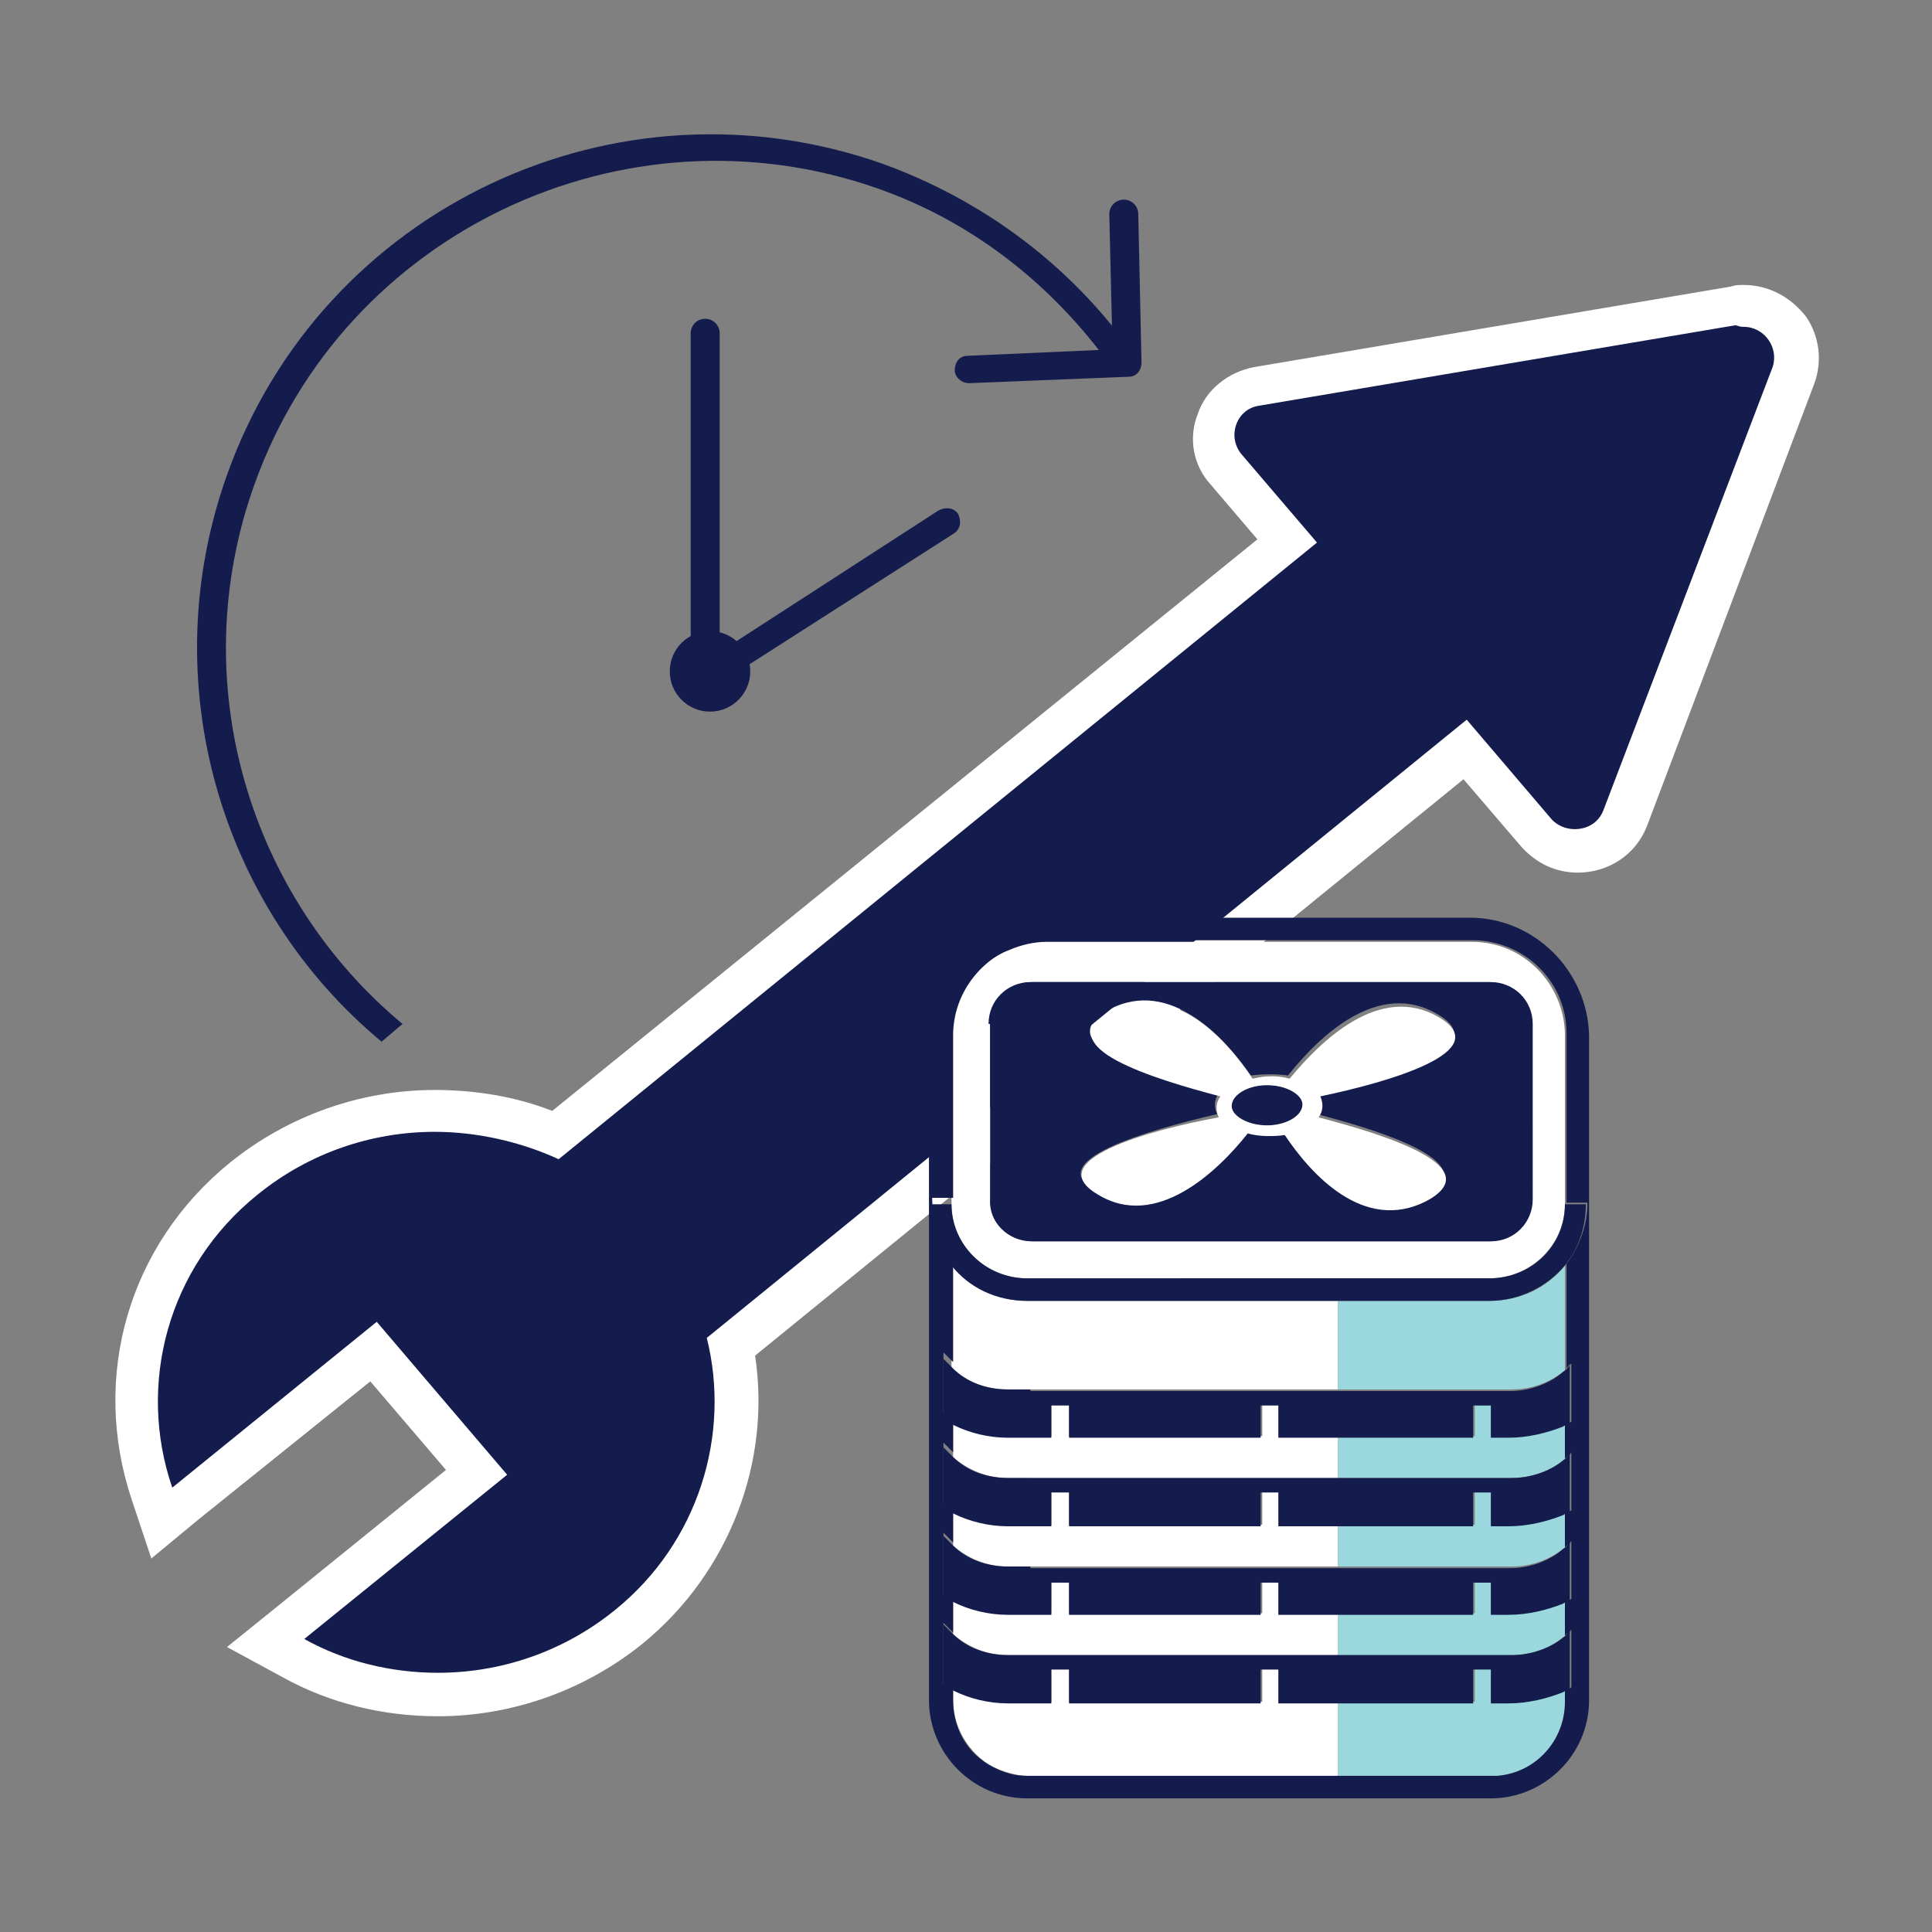 <?xml version="1.0" encoding="utf-8"?>
<!-- Generator: Adobe Illustrator 23.0.1, SVG Export Plug-In . SVG Version: 6.00 Build 0)  -->
<svg version="1.1" id="Layer_1" xmlns="http://www.w3.org/2000/svg" xmlns:xlink="http://www.w3.org/1999/xlink" x="0px" y="0px"
	 viewBox="0 0 120 120" style="enable-background:new 0 0 120 120;" xml:space="preserve">
<rect x="0" y="0" width="120" height="120" fill="#808080" stroke="none"/>
<style type="text/css">
	.st0{fill:#141B4D;}
	.st1{fill:#FFFFFF;}
	.st2{fill:none;}
	.st3{fill:#9BD8DD;}
</style>
<g>
	<g>
		<path class="st0" d="M27.1,105.2c-3.1,0-6.2-0.8-9-2.2l-1.8-0.9l13.1-10.6L23.1,84L10.1,94.6l-0.6-1.8C7,85.7,9.3,77.9,15.2,73.1
			c3.3-2.7,7.5-4.2,11.9-4.2c2.6,0,5.1,0.5,7.5,1.5L80,33.6l-3.8-4.4c-0.7-0.9-1-2-0.6-3.1c0.4-1.1,1.3-1.9,2.5-2.1l29.6-5
			c0.2,0,0.4,0,0.5,0c1.1,0,2.1,0.5,2.7,1.4c0.6,0.9,0.7,1.9,0.4,2.9l-10.4,27.5c-0.5,1.3-1.7,2.1-3,2.1l0,0c-0.9,0-1.8-0.4-2.5-1.1
			L91,46.5L45.4,83.6c1.3,6.5-1.1,13.2-6.4,17.5C35.7,103.8,31.4,105.2,27.1,105.2z"/>
		<path class="st1" d="M108.3,20.3c1.3,0,2.2,1.3,1.8,2.5L99.6,50.3c-0.3,0.8-1,1.2-1.8,1.2c-0.5,0-1.1-0.2-1.5-0.7l-5.2-6.1
			L43.9,83.1c1.5,6-0.5,12.7-5.7,16.9c-3.2,2.6-7.1,3.9-11,3.9c-2.9,0-5.8-0.7-8.3-2.1l12.6-10.2l-8.1-9.5L10.7,92.4
			C8.5,86,10.4,78.7,16,74.2c3.2-2.6,7.1-3.9,11-3.9c2.6,0,5.3,0.6,7.7,1.7l47.1-38.3l-4.7-5.5c-0.9-1.1-0.3-2.8,1.1-3l29.6-5
			C108.1,20.3,108.2,20.3,108.3,20.3 M108.3,17.7c-0.3,0-0.5,0-0.8,0.1l-29.6,5c-1.6,0.3-3,1.4-3.5,2.9c-0.6,1.5-0.3,3.2,0.8,4.4
			l2.9,3.4L34.3,69c-2.3-0.9-4.8-1.3-7.3-1.3c-4.6,0-9.1,1.6-12.7,4.5C8,77.3,5.6,85.5,8.2,93.2l1.2,3.6l2.9-2.4L23,85.8l4.7,5.5
			l-10.5,8.5l-3.1,2.5l3.5,1.9c2.9,1.6,6.2,2.4,9.6,2.4c4.6,0,9.1-1.6,12.7-4.5c5.4-4.4,8-11.3,7-17.9l44-35.8l3.6,4.2
			c0.9,1,2.1,1.6,3.5,1.6c1.9,0,3.6-1.1,4.3-2.9l10.4-27.5c0.5-1.4,0.3-2.9-0.5-4.1C111.2,18.4,109.8,17.7,108.3,17.7L108.3,17.7z"
			/>
	</g>
	<g>
		<g>
			<path class="st0" d="M69.9,21.3c-3.8-5.1-9-8.9-15-11.1C38.3,4.3,20,12.9,14.1,29.5c-4.6,12.9-0.4,26.9,9.6,35.2l1.3-1.1
				c-9.5-7.9-13.6-21.2-9.2-33.5c5.6-15.7,23-23.9,38.7-18.4c5.7,2,10.5,5.7,14.1,10.5c0.2,0.4,0.8,0.5,1.2,0.2
				C70.1,22.2,70.2,21.7,69.9,21.3z"/>
			<path class="st0" d="M60.2,23.8c-0.5,0-0.9-0.4-0.9-0.8c0-0.5,0.3-0.9,0.8-0.9l9-0.4l-0.2-8.4c0-0.5,0.4-0.9,0.9-0.9
				c0.5,0,0.9,0.4,0.9,0.9l0.2,9.2c0,0.5-0.3,0.9-0.8,0.9L60.2,23.8L60.2,23.8z"/>
			<path class="st0" d="M43.8,42.8c-0.2,0-0.3,0-0.4-0.1c-0.2-0.2-0.5-0.5-0.5-0.7V20.7c0-0.5,0.4-0.9,0.9-0.9s0.9,0.4,0.9,0.9v19.8
				l13.6-8.8c0.4-0.2,0.9-0.2,1.2,0.2c0.2,0.4,0.2,0.9-0.2,1.2l-15,9.6C44.1,42.8,43.9,42.8,43.8,42.8z"/>
		</g>
		<circle class="st0" cx="44.1" cy="41.7" r="2.5"/>
	</g>
	<g>
		<polygon class="st2" points="59.1,88.4 59.1,88.4 59.1,90.5 59.1,90.5 		"/>
		<polygon class="st2" points="59.1,93.9 59.1,93.9 59.1,96 59.1,96 		"/>
		<rect x="59.1" y="99.4" class="st2" width="0" height="2.1"/>
		<path class="st2" d="M59.1,105.6v-0.7l0,0V105.6c0,1.9,1.2,3.6,2.8,4.3C60.3,109.2,59.1,107.5,59.1,105.6z"/>
		<path class="st2" d="M59.1,64.3c0-2.4,1.5-4.5,3.6-5.4C60.6,59.8,59.1,61.9,59.1,64.3v10.5l0,0V64.3z"/>
		<polygon class="st2" points="59.1,78.6 59.1,78.6 59.1,85 59.1,85 		"/>
		<path class="st1" d="M59.1,64.3v10.5h0c0,2.6,2.1,4.6,4.7,4.6h28.7c2.6,0,4.7-2.1,4.7-4.6h0V64.3c0-1.6-0.7-3.1-1.7-4.1
			c-1.1-1.1-2.5-1.7-4.1-1.7H65c-0.8,0-1.6,0.2-2.3,0.5C60.6,59.8,59.1,61.9,59.1,64.3z M61.4,63.6c0-1.5,1.2-2.6,2.6-2.6h28.5
			c1.5,0,2.6,1.2,2.6,2.6v10.9c0,1.5-1.2,2.6-2.6,2.6H64.1c-1.5,0-2.6-1.2-2.6-2.6V63.6z"/>
		<path class="st1" d="M79.5,89.2v-2h-1.1v2H66.4v-2h-1.1v2h-2.7c-1.2,0-2.4-0.3-3.4-0.8v2.1c0.9,0.8,2.1,1.3,3.4,1.3H64v0h19.1
			v-2.6H79.5z"/>
		<path class="st3" d="M93.8,89.2h-1.1v-2h-1.1v2h-8.5v2.6h10.8v0c1.3,0,2.5-0.5,3.3-1.2v-2.1C96.2,88.9,95,89.2,93.8,89.2z"/>
		<path class="st3" d="M93.8,100.2h-1.1v-2h-1.1v2h-8.5v2.6h10.8v0c1.3,0,2.5-0.5,3.3-1.2v-2.1C96.2,99.9,95,100.2,93.8,100.2z"/>
		<path class="st1" d="M79.5,100.2v-2h-1.1v2H66.4v-2h-1.1v2h-2.7c-1.2,0-2.4-0.3-3.4-0.8v2.1c0.9,0.8,2.1,1.3,3.4,1.3H64v0h19.1
			v-2.6H79.5z"/>
		<path class="st3" d="M93.8,105.7h-1.1v-2.1h-1.1v2.1h-8.5v4.6h9.5c0.2,0,0.3,0,0.5,0c2.3-0.2,4.2-2.2,4.2-4.6v-0.7
			C96.2,105.4,95,105.7,93.8,105.7z"/>
		<path class="st1" d="M79.5,105.7v-2.1h-1.1v2.1H66.4v-2.1h-1.1v2.1h-2.7c-1.2,0-2.4-0.3-3.4-0.8v0.7c0,1.9,1.2,3.6,2.8,4.3
			c0.6,0.2,1.2,0.4,1.8,0.4h19.3v-4.6H79.5z"/>
		<path class="st1" d="M79.5,94.7v-2.1h-1.1v2.1H66.4v-2.1h-1.1v2.1h-2.7c-1.2,0-2.4-0.3-3.4-0.8V96c0.9,0.8,2.1,1.3,3.4,1.3H64v0
			h19.1v-2.6H79.5z"/>
		<path class="st3" d="M93.8,94.7h-1.1v-2.1h-1.1v2.1h-8.5v2.6h10.8c1.3,0,2.5-0.5,3.3-1.2V94C96.2,94.4,95,94.7,93.8,94.7z"/>
		<path class="st1" d="M63.8,80.8c-1.9,0-3.6-0.9-4.7-2.2V85c0.9,0.8,2.1,1.3,3.4,1.3H64v0h19.1v-5.5H63.8z"/>
		<path class="st3" d="M92.5,80.8h-9.4v5.5h10.8c1.3,0,2.5-0.5,3.3-1.2v-6.5C96.1,80,94.4,80.8,92.5,80.8z"/>
		<path class="st0" d="M91.3,57H65c-4,0-7.3,3.3-7.3,7.3v41.3c0,3.3,2.7,6.1,6.1,6.1h28.8c3.3,0,6.1-2.7,6.1-6.1V64.3
			C98.6,60.3,95.3,57,91.3,57z M97.6,84.7v3.6c-0.1,0.1-0.3,0.1-0.4,0.2v2.1c0.1-0.1,0.3-0.2,0.4-0.4v3.6c-0.1,0.1-0.3,0.1-0.4,0.2
			v2.1c0.1-0.1,0.3-0.2,0.4-0.4v3.6c-0.1,0.1-0.3,0.1-0.4,0.2v2.1c0.1-0.1,0.3-0.2,0.4-0.4v3.6c-0.1,0.1-0.3,0.1-0.4,0.2v0.7
			c0,2.4-1.8,4.4-4.2,4.6c-0.2,0-0.3,0-0.5,0H63.8c-0.6,0-1.2-0.1-1.8-0.4c-1.7-0.7-2.8-2.3-2.8-4.3v-0.7c-0.2-0.1-0.4-0.2-0.6-0.3
			v-3.8c0.2,0.2,0.4,0.4,0.6,0.6v-2.1c-0.2-0.1-0.4-0.2-0.6-0.3v-3.8c0.2,0.2,0.4,0.4,0.6,0.6v-2.1c-0.2-0.1-0.4-0.2-0.6-0.3v-3.8
			c0.2,0.2,0.4,0.4,0.6,0.6v-2.1c-0.2-0.1-0.4-0.2-0.6-0.3v-3.8c0.2,0.2,0.4,0.4,0.6,0.6v-6.4c-0.8-1-1.3-2.3-1.3-3.8h1.3V64.3
			c0-2.4,1.5-4.5,3.6-5.4c0.7-0.3,1.5-0.5,2.3-0.5h26.4c1.6,0,3.1,0.7,4.1,1.7c1.1,1.1,1.7,2.5,1.7,4.1v10.5h1.3
			c0,1.4-0.5,2.7-1.3,3.8v6.5C97.3,85,97.4,84.8,97.6,84.7z"/>
		<path class="st0" d="M64.1,77.1h28.5c1.5,0,2.6-1.2,2.6-2.6V63.6c0-1.5-1.2-2.6-2.6-2.6H64.1c-1.5,0-2.6,1.2-2.6,2.6v10.9
			C61.4,75.9,62.6,77.1,64.1,77.1z M75.6,69.2c-0.2-0.4-0.2-0.9,0.1-1.3c-4.2-1-10.7-3.1-6.8-5.2c3.8-2,7.2,1.8,8.8,4.1
			c0.8-0.1,1.6-0.1,2.3,0c1.9-2.4,5.6-6,9.3-3.8c3.6,2.1-3.1,4-7.4,4.9c0.3,0.4,0.2,0.9-0.1,1.3c4.2,1.1,10.6,3.1,6.7,5.2
			c-3.8,2-7.1-1.7-8.8-4.1c-0.8,0.1-1.6,0.1-2.3-0.1c-1.9,2.4-5.6,6-9.3,3.8C64.6,72.1,71.3,70.2,75.6,69.2z"/>
		<path class="st0" d="M78.7,69.9c1.2,0,2.2-0.6,2.2-1.3c0-0.7-1-1.2-2.2-1.2c-1.2,0-2.2,0.6-2.2,1.3C76.5,69.4,77.5,69.9,78.7,69.9
			z"/>
		<path class="st1" d="M68.2,74.2c3.6,2.2,7.4-1.4,9.3-3.8c0.7,0.2,1.6,0.2,2.3,0.1c1.6,2.4,4.9,6.1,8.8,4.1
			c3.9-2.1-2.5-4.1-6.7-5.2c0.3-0.4,0.3-0.9,0.1-1.3c4.3-0.9,10.9-2.8,7.4-4.9c-3.7-2.2-7.4,1.5-9.3,3.8c-0.7-0.2-1.5-0.2-2.3,0
			c-1.6-2.4-4.9-6.2-8.8-4.1c-3.9,2.1,2.6,4.1,6.8,5.2c-0.3,0.4-0.3,0.9-0.1,1.3C71.3,70.2,64.6,72.1,68.2,74.2z M78.7,67.4
			c1.2,0,2.2,0.6,2.2,1.2c0,0.7-1,1.3-2.2,1.3c-1.2,0-2.2-0.6-2.2-1.2C76.5,68,77.5,67.4,78.7,67.4z"/>
		<path class="st0" d="M63.8,80.8h28.7c1.9,0,3.6-0.9,4.7-2.2c0.8-1,1.3-2.3,1.3-3.8h-1.3h0c0,2.6-2.1,4.6-4.7,4.6H63.8
			c-2.6,0-4.7-2.1-4.7-4.6h0l0,0h-1.3c0,1.4,0.5,2.7,1.3,3.8c0,0,0,0,0,0C60.2,80,61.9,80.8,63.8,80.8z"/>
		<path class="st0" d="M64,97.3L64,97.3l-1.4,0c-1.4,0-2.6-0.5-3.4-1.3c0,0,0,0,0,0c-0.2-0.2-0.4-0.4-0.6-0.6v3.8
			c0.2,0.1,0.4,0.2,0.6,0.3l0,0c1,0.5,2.2,0.8,3.4,0.8h2.7v-2h1.1v2h11.9v-2h1.1v2h12.1v-2h1.1v2h1.1c1.2,0,2.4-0.3,3.4-0.7
			c0.1-0.1,0.3-0.1,0.4-0.2v-3.6c-0.1,0.1-0.2,0.3-0.4,0.4c-0.8,0.7-2,1.2-3.3,1.2H64z"/>
		<path class="st0" d="M93.9,91.8H64v0h-1.4c-1.4,0-2.6-0.5-3.4-1.3c0,0,0,0,0,0c-0.2-0.2-0.4-0.4-0.6-0.6v3.8
			c0.2,0.1,0.4,0.2,0.6,0.3l0,0c1,0.5,2.2,0.8,3.4,0.8h2.7v-2.1h1.1v2.1h11.9v-2.1h1.1v2.1h12.1v-2.1h1.1v2.1h1.1
			c1.2,0,2.4-0.3,3.4-0.7c0.1-0.1,0.3-0.1,0.4-0.2v-3.6c-0.1,0.1-0.2,0.3-0.4,0.4C96.4,91.3,95.2,91.8,93.9,91.8L93.9,91.8z"/>
		<path class="st0" d="M64,86.3L64,86.3l-1.4,0c-1.4,0-2.6-0.5-3.4-1.3c0,0,0,0,0,0c-0.2-0.2-0.4-0.4-0.6-0.6v3.8
			c0.2,0.1,0.4,0.2,0.6,0.3l0,0c1,0.5,2.2,0.8,3.4,0.8h2.7v-2h1.1v2h11.9v-2h1.1v2h12.1v-2h1.1v2h1.1c1.2,0,2.4-0.3,3.4-0.7
			c0.1-0.1,0.3-0.1,0.4-0.2v-3.6c-0.1,0.1-0.2,0.3-0.4,0.4c-0.8,0.7-2,1.2-3.3,1.2H64z"/>
		<path class="st0" d="M93.9,102.8H64v0h-1.4c-1.4,0-2.6-0.5-3.4-1.3v0c-0.2-0.2-0.4-0.4-0.6-0.6v3.8c0.2,0.1,0.4,0.2,0.6,0.3l0,0
			c1,0.5,2.2,0.8,3.4,0.8h2.7v-2.1h1.1v2.1h11.9v-2.1h1.1v2.1h12.1v-2.1h1.1v2.1h1.1c1.2,0,2.4-0.3,3.4-0.7c0.1-0.1,0.3-0.1,0.4-0.2
			v-3.6c-0.1,0.1-0.2,0.3-0.4,0.4C96.4,102.3,95.2,102.8,93.9,102.8L93.9,102.8z"/>
	</g>
</g>
</svg>
